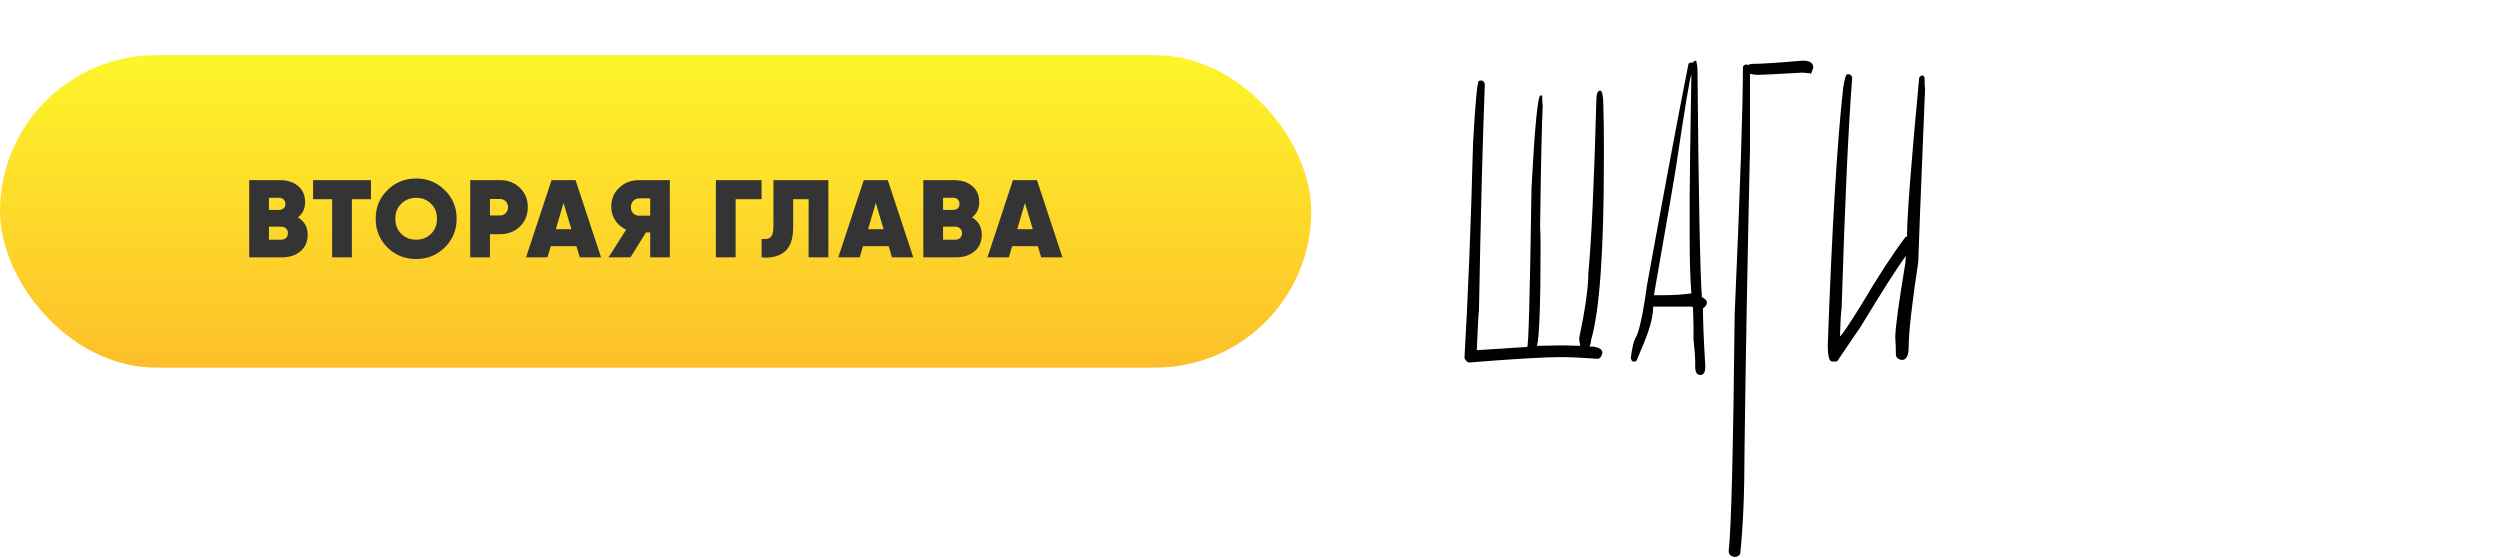 <?xml version="1.0" encoding="UTF-8"?> <svg xmlns="http://www.w3.org/2000/svg" width="408" height="91" viewBox="0 0 408 91" fill="none"> <rect y="9" width="214" height="51" rx="25.5" fill="url(#paint0_linear_13_698)"></rect> <g filter="url(#filter0_d_13_698)"> <path d="M48.627 34.484C49.683 35.108 50.211 36.05 50.211 37.31C50.211 38.438 49.827 39.332 49.059 39.992C48.279 40.664 47.253 41 45.981 41H40.671V28.4H45.639C46.911 28.4 47.919 28.724 48.663 29.372C49.419 30.008 49.797 30.878 49.797 31.982C49.797 33.038 49.407 33.872 48.627 34.484ZM45.549 31.28H43.893V33.26H45.549C45.849 33.26 46.095 33.176 46.287 33.008C46.479 32.828 46.575 32.582 46.575 32.27C46.575 31.97 46.479 31.73 46.287 31.55C46.095 31.37 45.849 31.28 45.549 31.28ZM43.893 38.12H45.891C46.215 38.12 46.479 38.024 46.683 37.832C46.887 37.628 46.989 37.37 46.989 37.058C46.989 36.734 46.887 36.476 46.683 36.284C46.479 36.092 46.215 35.996 45.891 35.996H43.893V38.12ZM51.092 28.4H60.542V31.514H57.428V41H54.206V31.514H51.092V28.4ZM72.598 39.38C71.314 40.64 69.754 41.27 67.918 41.27C66.058 41.27 64.492 40.64 63.22 39.38C61.948 38.108 61.312 36.548 61.312 34.7C61.312 32.852 61.948 31.298 63.22 30.038C64.492 28.766 66.058 28.13 67.918 28.13C69.766 28.13 71.326 28.766 72.598 30.038C73.882 31.298 74.524 32.852 74.524 34.7C74.524 36.536 73.882 38.096 72.598 39.38ZM65.488 37.166C66.148 37.802 66.958 38.12 67.918 38.12C68.878 38.12 69.688 37.802 70.348 37.166C70.996 36.518 71.32 35.696 71.32 34.7C71.32 33.692 70.996 32.876 70.348 32.252C69.7 31.604 68.89 31.28 67.918 31.28C66.946 31.28 66.136 31.604 65.488 32.252C64.84 32.876 64.516 33.692 64.516 34.7C64.516 35.696 64.84 36.518 65.488 37.166ZM76.739 28.4H81.635C82.907 28.4 83.975 28.814 84.839 29.642C85.703 30.47 86.135 31.526 86.135 32.81C86.135 34.094 85.703 35.15 84.839 35.978C83.975 36.806 82.907 37.22 81.635 37.22H79.961V41H76.739V28.4ZM79.961 34.16H81.635C81.995 34.16 82.295 34.034 82.535 33.782C82.787 33.53 82.913 33.206 82.913 32.81C82.913 32.414 82.787 32.096 82.535 31.856C82.295 31.604 81.995 31.478 81.635 31.478H79.961V34.16ZM98.093 41H94.619L94.079 39.182H89.885L89.345 41H85.853L90.011 28.4H93.935L98.093 41ZM91.973 32.126L90.713 36.41H93.251L91.973 32.126ZM104.278 28.4H109.318V41H106.114V36.932H105.43L102.892 41H99.31L102.19 36.482C101.434 36.134 100.84 35.63 100.408 34.97C99.976 34.31 99.76 33.572 99.76 32.756C99.76 31.484 100.192 30.446 101.056 29.642C101.92 28.814 102.994 28.4 104.278 28.4ZM104.314 34.196H106.114V31.37H104.314C103.93 31.37 103.606 31.508 103.342 31.784C103.09 32.048 102.964 32.384 102.964 32.792C102.964 33.212 103.09 33.554 103.342 33.818C103.606 34.082 103.93 34.208 104.314 34.196ZM116.832 28.4H124.284V31.514H120.054V41H116.832V28.4ZM124.298 41V37.994C124.994 38.078 125.486 37.976 125.774 37.688C126.074 37.388 126.224 36.806 126.224 35.942V28.4H135.188V41H131.966V31.514H129.446V36.086C129.446 38.162 128.894 39.56 127.79 40.28C126.842 40.904 125.678 41.144 124.298 41ZM149.049 41H145.575L145.035 39.182H140.841L140.301 41H136.809L140.967 28.4H144.891L149.049 41ZM142.929 32.126L141.669 36.41H144.207L142.929 32.126ZM158.641 34.484C159.697 35.108 160.225 36.05 160.225 37.31C160.225 38.438 159.841 39.332 159.073 39.992C158.293 40.664 157.267 41 155.995 41H150.685V28.4H155.653C156.925 28.4 157.933 28.724 158.677 29.372C159.433 30.008 159.811 30.878 159.811 31.982C159.811 33.038 159.421 33.872 158.641 34.484ZM155.563 31.28H153.907V33.26H155.563C155.863 33.26 156.109 33.176 156.301 33.008C156.493 32.828 156.589 32.582 156.589 32.27C156.589 31.97 156.493 31.73 156.301 31.55C156.109 31.37 155.863 31.28 155.563 31.28ZM153.907 38.12H155.905C156.229 38.12 156.493 38.024 156.697 37.832C156.901 37.628 157.003 37.37 157.003 37.058C157.003 36.734 156.901 36.476 156.697 36.284C156.493 36.092 156.229 35.996 155.905 35.996H153.907V38.12ZM173.393 41H169.919L169.379 39.182H165.185L164.645 41H161.153L165.311 28.4H169.235L173.393 41ZM167.273 32.126L166.013 36.41H168.551L167.273 32.126Z" fill="#343434"></path> </g> <path d="M241.793 13.121C242.145 13.238 242.32 13.473 242.32 13.824C241.982 22.457 241.663 34.768 241.363 50.758C241.311 50.758 241.194 52.887 241.012 57.145H241.109L249.234 56.617C249.456 56.617 249.69 47.984 249.938 30.719C250.471 20.615 250.966 15.562 251.422 15.562H251.52C251.637 15.588 251.695 15.647 251.695 15.738V16.188C251.695 16.617 251.721 16.936 251.773 17.145C251.617 20.543 251.474 27.164 251.344 37.008C251.396 37.88 251.422 38.844 251.422 39.898C251.422 49.69 251.22 55.204 250.816 56.441H250.895C253.395 56.389 254.801 56.363 255.113 56.363L257.906 56.441C257.789 56.012 257.73 55.575 257.73 55.133C258.72 50.445 259.215 46.943 259.215 44.625C259.723 39.221 260.159 29.827 260.523 16.441C260.523 15.335 260.732 14.781 261.148 14.781C261.5 14.781 261.676 15.771 261.676 17.75C261.728 19.117 261.754 21.044 261.754 23.531V26.07C261.754 40.94 261.057 50.745 259.664 55.484C259.664 55.849 259.573 56.2 259.391 56.539C259.677 56.539 259.82 56.565 259.82 56.617L259.996 56.539C260.999 56.734 261.5 57.053 261.5 57.496V57.672C261.344 58.258 261.077 58.551 260.699 58.551C258.043 58.368 256.09 58.277 254.84 58.277C252.118 58.277 247.099 58.57 239.781 59.156C239.508 59.156 239.247 58.922 239 58.453C239.586 48.375 240.055 36.65 240.406 23.277C240.784 16.559 241.103 13.199 241.363 13.199L241.793 13.121ZM276.557 9.938H276.83C276.961 10.575 277.026 10.973 277.026 11.129C277.208 31.871 277.449 44.325 277.748 48.492C278.295 48.753 278.569 49.059 278.569 49.41C278.569 49.723 278.354 50.022 277.924 50.309C277.924 52.47 278.048 55.55 278.295 59.547V60.094C278.295 60.615 278.113 60.979 277.748 61.188H277.475C276.928 61.188 276.655 60.732 276.655 59.82V58.805C276.655 58.271 276.564 57.145 276.381 55.426V53.512C276.381 52.809 276.349 51.682 276.284 50.133L276.108 50.035H269.799C269.799 51.48 269.343 53.342 268.432 55.621L267.065 58.902L266.87 59H266.518C266.349 59 266.225 58.785 266.147 58.355C266.368 56.754 266.609 55.719 266.87 55.25C267.468 54.365 268.113 51.441 268.803 46.48C271.603 31.051 273.855 19.026 275.561 10.406L275.834 10.211H276.381C276.381 10.029 276.44 9.938 276.557 9.938ZM269.916 48.18H271.284C273.002 48.18 274.584 48.082 276.03 47.887C275.847 45.387 275.756 42.47 275.756 39.137V32.281C275.756 29.951 275.847 23.277 276.03 12.262C275.847 12.262 274.995 17.379 273.471 27.613C273.471 27.783 272.286 34.638 269.916 48.18ZM294.231 9.898C295.364 9.898 295.93 10.283 295.93 11.051L295.579 12.027H295.481C295.364 12.027 295.305 11.969 295.305 11.852C295.253 11.852 295.227 11.884 295.227 11.949L294.153 11.852C289.843 12.099 287.376 12.223 286.751 12.223C286.074 12.158 285.69 12.092 285.598 12.027V24.332C285.182 42.665 284.882 59.208 284.7 73.961C284.7 80.484 284.466 85.979 283.997 90.445C283.684 90.745 283.417 90.894 283.196 90.894H283.098C282.447 90.803 282.122 90.478 282.122 89.918C282.539 86.376 282.864 73.512 283.098 51.324C283.997 30.855 284.446 17.372 284.446 10.875C284.615 10.641 284.791 10.523 284.973 10.523L285.325 10.602C285.507 10.484 285.716 10.426 285.95 10.426C287.356 10.426 290.117 10.25 294.231 9.898ZM301.495 12.125H301.847C302.055 12.229 302.198 12.405 302.277 12.652C301.652 20.751 301.079 33.251 300.558 50.152C300.441 50.973 300.349 52.561 300.284 54.918C300.636 54.645 301.821 52.88 303.839 49.625C306.521 45.081 308.898 41.435 310.968 38.688V38.609H311.046L311.222 38.688C311.222 35.406 311.886 26.728 313.214 12.652C313.383 12.418 313.592 12.301 313.839 12.301L314.093 12.652V12.906C314.093 13.713 314.119 14.234 314.171 14.469C313.429 32.633 313.058 42.066 313.058 42.77C312.016 49.618 311.495 54.247 311.495 56.656C311.495 58.05 311.118 58.746 310.362 58.746C309.724 58.642 309.405 58.323 309.405 57.789C309.405 56.852 309.373 55.953 309.308 55.094C309.308 53.583 309.861 49.501 310.968 42.848C310.968 42.483 310.994 42.112 311.046 41.734C309.679 43.596 307.224 47.444 303.683 53.277L299.855 58.922L299.679 59H298.995C298.527 59 298.292 58.102 298.292 56.305C298.982 37.138 299.822 23.134 300.812 14.293C301.033 12.848 301.261 12.125 301.495 12.125Z" fill="black"></path> <defs> <filter id="filter0_d_13_698" x="40.67" y="28.13" width="132.723" height="14.14" filterUnits="userSpaceOnUse" color-interpolation-filters="sRGB"> <feFlood flood-opacity="0" result="BackgroundImageFix"></feFlood> <feColorMatrix in="SourceAlpha" type="matrix" values="0 0 0 0 0 0 0 0 0 0 0 0 0 0 0 0 0 0 127 0" result="hardAlpha"></feColorMatrix> <feOffset dy="1"></feOffset> <feComposite in2="hardAlpha" operator="out"></feComposite> <feColorMatrix type="matrix" values="0 0 0 0 1 0 0 0 0 1 0 0 0 0 1 0 0 0 1 0"></feColorMatrix> <feBlend mode="normal" in2="BackgroundImageFix" result="effect1_dropShadow_13_698"></feBlend> <feBlend mode="normal" in="SourceGraphic" in2="effect1_dropShadow_13_698" result="shape"></feBlend> </filter> <linearGradient id="paint0_linear_13_698" x1="0" y1="60" x2="0" y2="9" gradientUnits="userSpaceOnUse"> <stop stop-color="#FDBF2A"></stop> <stop offset="1" stop-color="#FDF52A"></stop> </linearGradient> </defs> </svg> 